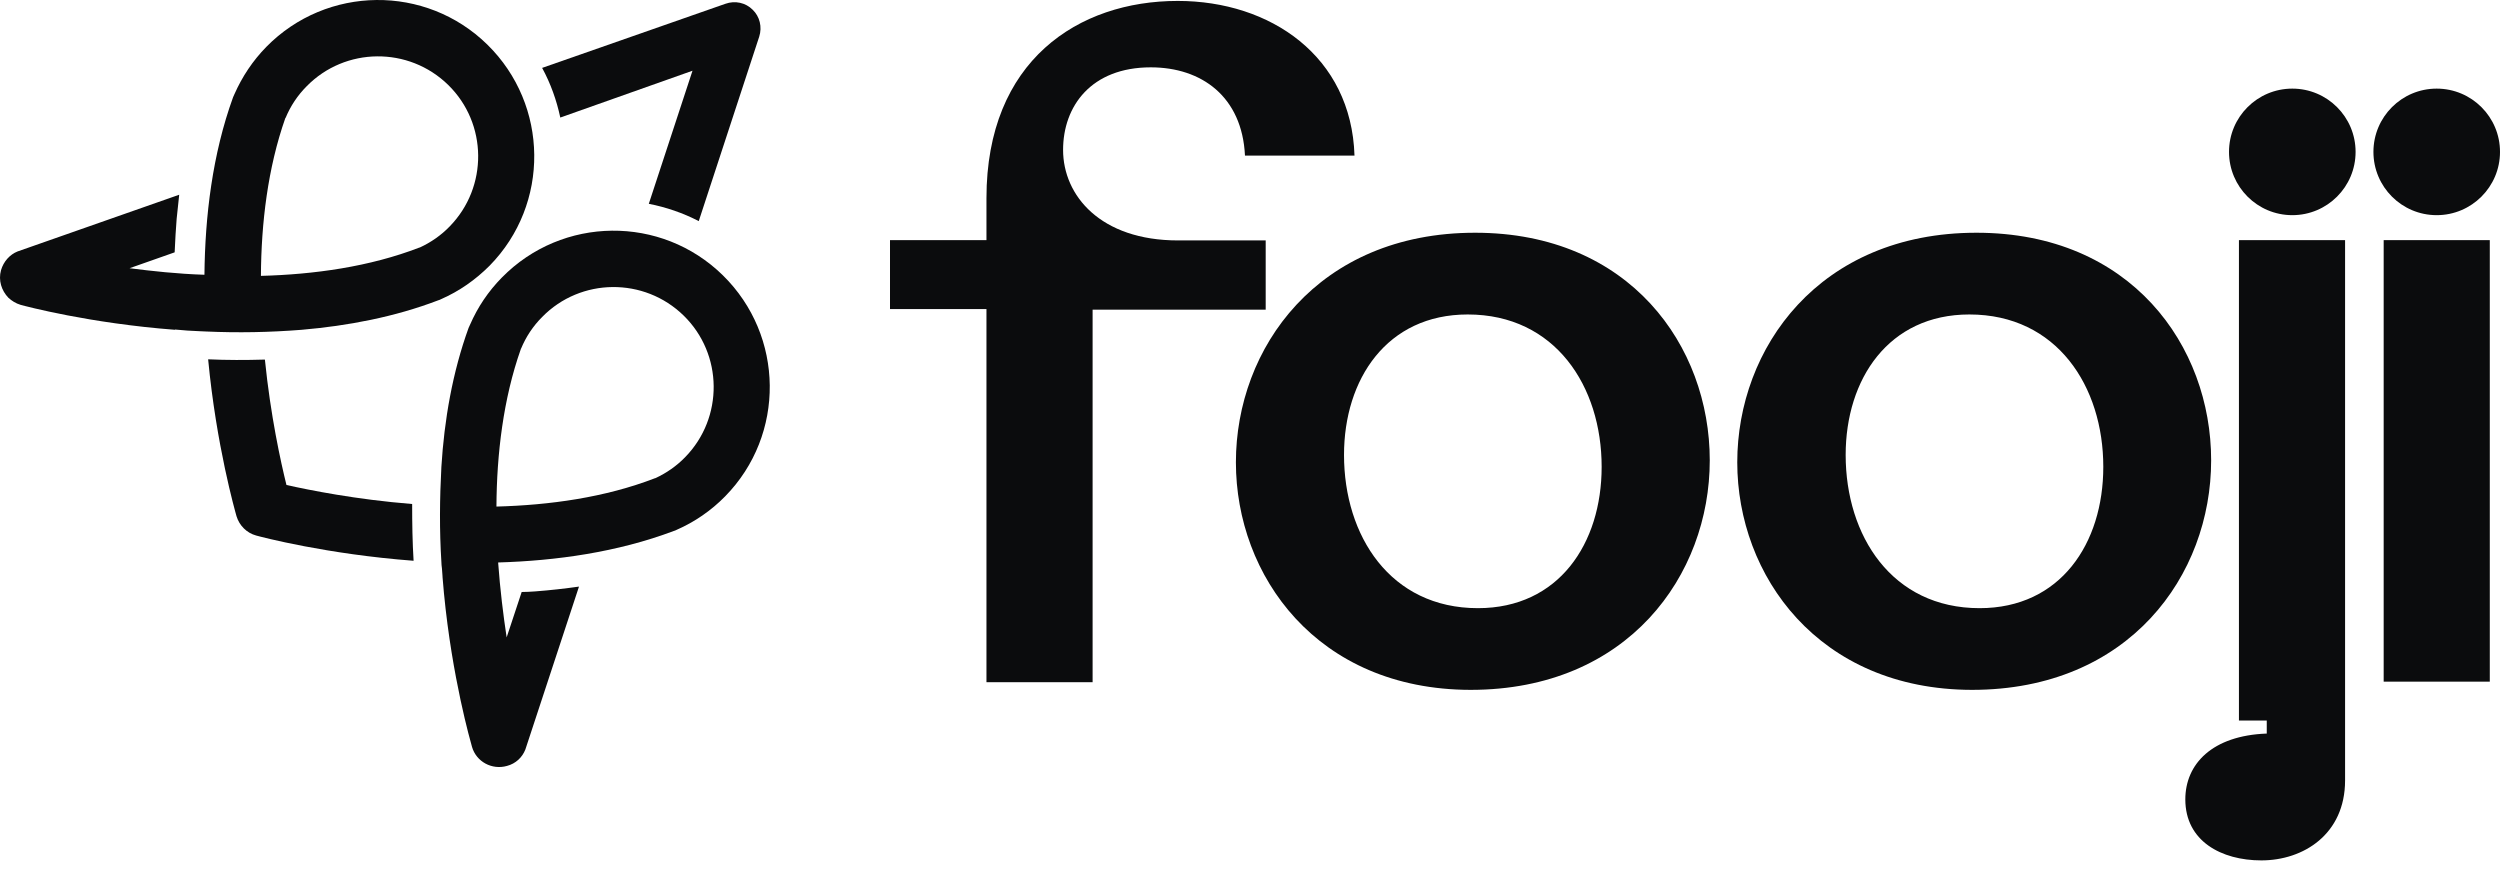 <svg xmlns="http://www.w3.org/2000/svg" width="94" height="33" viewBox="0 0 94 33" fill="none">
  <g clip-path="url(#clip0_1109_144)">
  <path d="M37.091 11.622H33.464V9.029H37.091V7.45C37.091 2.276 40.548 0.035 44.282 0.035C47.771 0.035 50.812 2.116 50.929 5.85H46.811C46.704 3.631 45.178 2.532 43.269 2.532C41.028 2.532 39.972 3.993 39.972 5.636C39.972 7.354 41.38 9.04 44.293 9.04H47.59V11.643H41.082V25.651H37.091V11.622Z" fill="#0B0C0D"/>
  <path d="M46.47 17.383C46.47 13.094 49.542 8.751 55.464 8.751C61.278 8.751 64.287 13.008 64.287 17.308C64.287 21.629 61.214 25.939 55.293 25.939C49.51 25.929 46.47 21.64 46.47 17.383ZM55.57 22.867C58.611 22.867 60.222 20.434 60.222 17.553C60.222 14.534 58.483 11.824 55.186 11.824C52.146 11.824 50.535 14.257 50.535 17.105C50.535 20.146 52.274 22.867 55.57 22.867Z" fill="#0B0C0D"/>
  <path d="M65.321 17.383C65.321 13.094 68.394 8.751 74.315 8.751C80.13 8.751 83.139 13.008 83.139 17.308C83.139 21.629 80.066 25.939 74.145 25.939C68.373 25.929 65.321 21.64 65.321 17.383ZM74.433 22.867C77.473 22.867 79.084 20.434 79.084 17.553C79.084 14.534 77.345 11.824 74.049 11.824C71.008 11.824 69.397 14.257 69.397 17.105C69.397 20.146 71.136 22.867 74.433 22.867Z" fill="#0B0C0D"/>
  <path d="M89.626 9.029H93.616V25.63H89.626V9.029Z" fill="#0B0C0D"/>
  <path d="M88.175 26.291V9.029H84.184V27.091H85.23V27.582C83.181 27.657 82.168 28.724 82.168 30.058C82.168 31.626 83.523 32.351 85.027 32.351C86.606 32.351 88.175 31.37 88.175 29.343V26.291Z" fill="#0B0C0D"/>
  <path d="M86.191 8.09C87.505 8.09 88.57 7.025 88.57 5.711C88.57 4.397 87.505 3.332 86.191 3.332C84.877 3.332 83.811 4.397 83.811 5.711C83.811 7.025 84.877 8.09 86.191 8.09Z" fill="#0B0C0D"/>
  <path d="M91.62 8.09C92.934 8.09 94 7.025 94 5.711C94 4.397 92.934 3.332 91.62 3.332C90.306 3.332 89.241 4.397 89.241 5.711C89.241 7.025 90.306 8.09 91.62 8.09Z" fill="#0B0C0D"/>
  <path d="M26.038 2.659L24.395 7.663C25.046 7.791 25.676 8.005 26.273 8.314L28.546 1.379C28.663 1.016 28.567 0.622 28.3 0.366C28.034 0.099 27.639 0.013 27.276 0.142L20.384 2.553C20.704 3.14 20.928 3.769 21.067 4.42L26.038 2.659Z" fill="#0B0C0D"/>
  <path d="M19.754 28.18L21.77 22.056C21.237 22.131 20.682 22.195 20.117 22.237C19.957 22.248 19.786 22.259 19.615 22.259L19.05 23.966C18.922 23.123 18.805 22.173 18.73 21.149C20.906 21.085 23.211 20.765 25.334 19.965C25.366 19.954 25.409 19.943 25.441 19.922C26.123 19.623 26.742 19.197 27.265 18.663C29.538 16.348 29.495 12.624 27.18 10.352C24.864 8.079 21.141 8.122 18.869 10.437C18.356 10.96 17.962 11.547 17.674 12.208C17.652 12.251 17.642 12.283 17.62 12.326C17.012 14.001 16.703 15.804 16.596 17.553C16.532 18.748 16.521 19.943 16.596 21.128C16.596 21.213 16.607 21.288 16.617 21.373C16.628 21.469 16.628 21.565 16.639 21.672C16.639 21.682 16.639 21.682 16.639 21.693C16.66 21.896 16.671 22.099 16.692 22.301C17.002 25.502 17.695 27.892 17.748 28.084C17.908 28.639 18.495 28.959 19.061 28.799C19.391 28.713 19.637 28.479 19.754 28.18ZM18.666 19.047C18.677 17.073 18.922 14.993 19.583 13.126C19.583 13.115 19.583 13.115 19.594 13.104C19.775 12.667 20.042 12.262 20.384 11.92C21.834 10.437 24.224 10.416 25.707 11.867C27.19 13.318 27.212 15.708 25.761 17.191C25.441 17.521 25.057 17.788 24.64 17.98C24.64 17.98 24.64 17.98 24.63 17.98C22.752 18.706 20.661 18.994 18.666 19.047Z" fill="#0B0C0D"/>
  <path d="M11.347 12.4C13.075 12.251 14.836 11.92 16.479 11.291C16.511 11.28 16.553 11.27 16.585 11.248C17.268 10.949 17.876 10.523 18.41 9.989C20.682 7.674 20.64 3.951 18.325 1.678C16.009 -0.594 12.286 -0.552 10.013 1.763C9.501 2.286 9.106 2.884 8.818 3.534C8.797 3.577 8.786 3.609 8.765 3.652C7.986 5.796 7.709 8.133 7.687 10.331C6.674 10.299 5.714 10.192 4.871 10.085L6.567 9.488C6.589 9.029 6.61 8.602 6.642 8.229C6.674 7.919 6.706 7.621 6.738 7.322L0.657 9.456C0.368 9.573 0.134 9.829 0.038 10.16C-0.069 10.544 0.059 10.928 0.315 11.195C0.443 11.312 0.593 11.408 0.774 11.462C0.966 11.515 3.366 12.155 6.578 12.4V12.39C6.887 12.422 7.207 12.443 7.517 12.454C7.591 12.454 7.666 12.464 7.741 12.464C8.946 12.518 10.141 12.496 11.347 12.4ZM9.811 10.373C9.821 8.4 10.067 6.319 10.728 4.441C10.728 4.441 10.728 4.431 10.739 4.431C10.92 3.993 11.187 3.588 11.528 3.246C12.979 1.763 15.369 1.742 16.852 3.193C18.335 4.644 18.357 7.034 16.905 8.517C16.585 8.848 16.201 9.114 15.785 9.306C15.785 9.306 15.785 9.306 15.775 9.306C13.897 10.032 11.806 10.32 9.811 10.373Z" fill="#0B0C0D"/>
  <path d="M15.497 18.951C13.374 18.78 11.635 18.428 10.771 18.236C10.557 17.372 10.173 15.633 9.96 13.52C9.234 13.542 8.52 13.542 7.826 13.51C8.136 16.764 8.84 19.218 8.893 19.41C9 19.762 9.277 20.039 9.629 20.135C9.821 20.189 12.286 20.839 15.551 21.085C15.508 20.391 15.497 19.687 15.497 18.951Z" fill="#0B0C0D"/>
  </g>
  <defs>
  <clipPath id="clip0_1109_144">
  <rect width="94" height="32.352" fill="white"/>
  </clipPath>
  </defs>
  </svg>